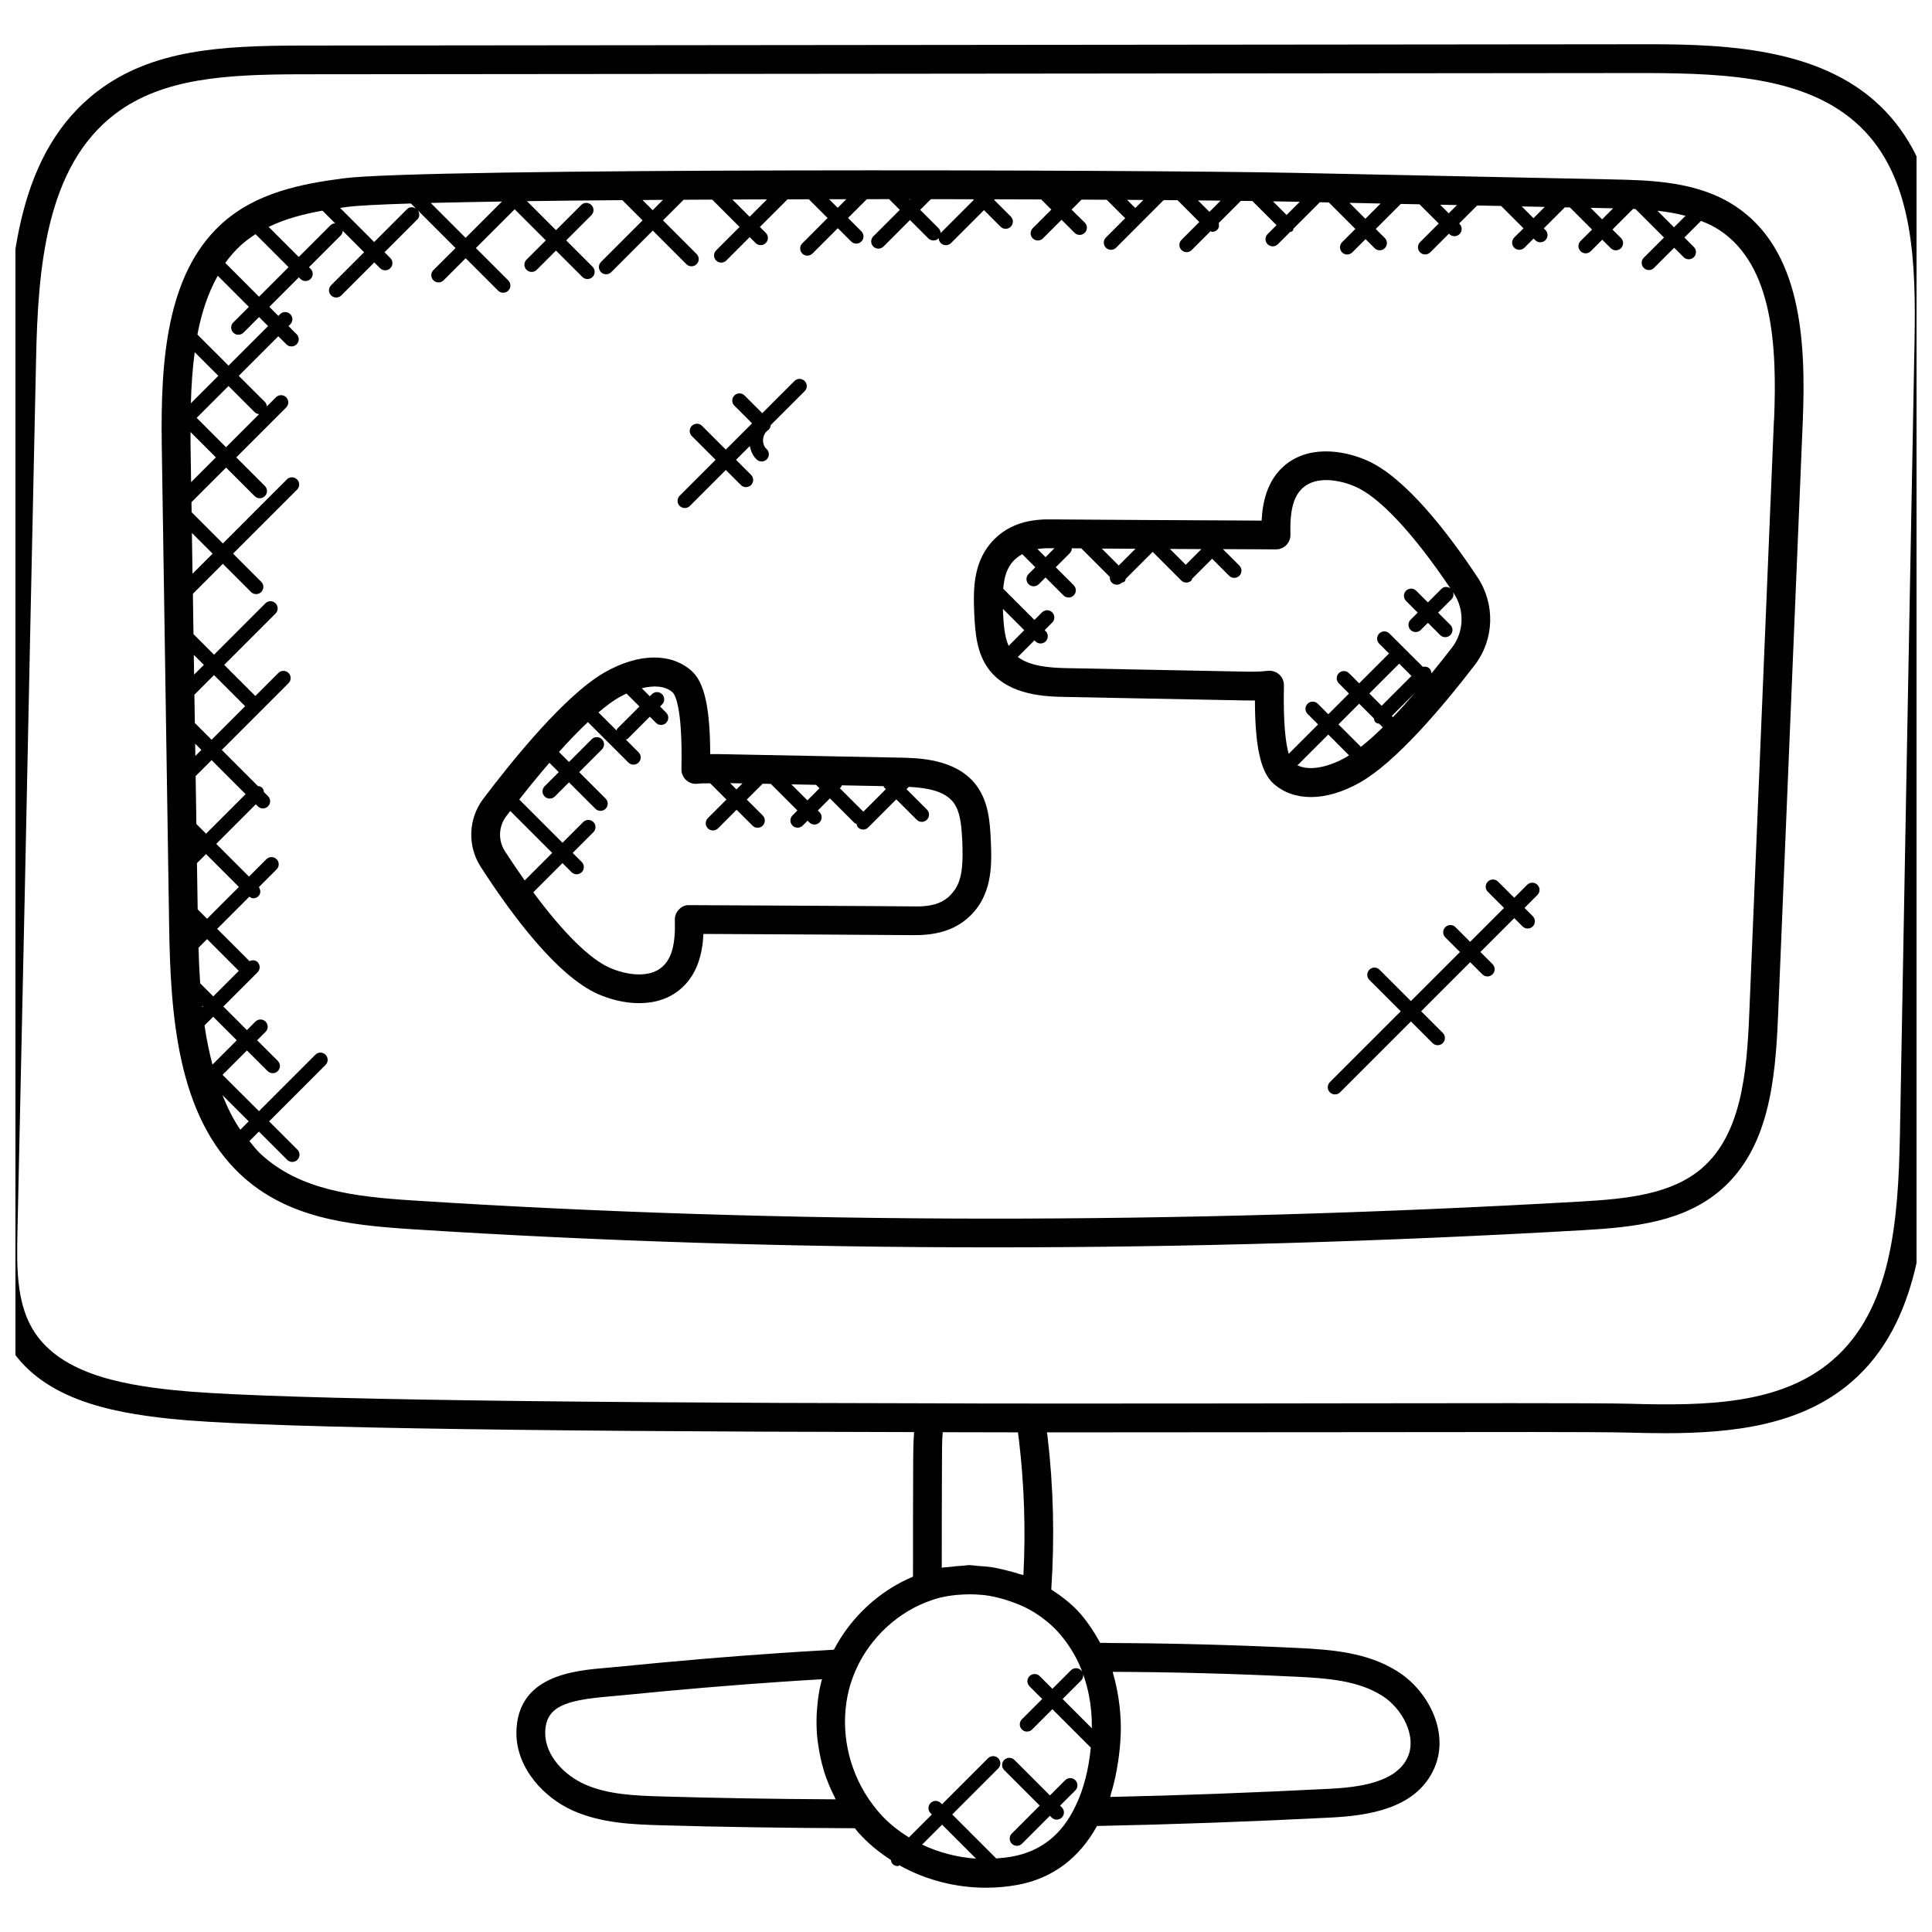 <?xml version="1.0" encoding="UTF-8"?>
<!-- Uploaded to: SVG Repo, www.svgrepo.com, Generator: SVG Repo Mixer Tools -->
<svg width="800px" height="800px" version="1.1" viewBox="144 144 512 512" xmlns="http://www.w3.org/2000/svg">
 <defs>
  <clipPath id="a">
   <path d="m148.09 155h503.81v490h-503.81z"/>
  </clipPath>
 </defs>
 <g clip-path="url(#a)">
  <path d="m386.25 523.52c-0.176 2.426-0.246 4.84-0.246 7.191-0.047 10.336-0.047 20.727-0.047 31.121-8.863 3.695-16.434 10.68-20.969 19.359l-3.344 0.199c-3.703 0.215-7.426 0.434-11.098 0.695-13.273 0.895-27.328 2.082-42.953 3.648l-2.582 0.23c-8.984 0.762-24.023 2.031-24.16 17.258 0 9.578 7.496 17.242 14.93 20.586 7.68 3.426 16.098 3.688 23.543 3.91 15.887 0.457 32.688 0.711 51.234 0.785 0.32 0.391 0.566 0.719 0.953 1.176 2.488 2.801 5.418 5.191 8.594 7.238 0.062 0.375 0.145 0.762 0.434 1.055 0.375 0.375 0.855 0.559 1.352 0.559 0.176 0 0.305-0.152 0.473-0.199 6.863 3.844 14.855 5.934 22.949 5.934 2.785 0 5.594-0.25 8.375-0.762 9.258-1.688 16.41-7.176 21.031-15.602 19.754-0.398 40.031-1.121 61.93-2.231 10.016-0.504 22.137-2.352 27.074-12.266 4.93-9.77-1.137-21.418-9.574-26.602-7.777-4.832-16.914-5.633-26.367-6.082-16.848-0.809-33.48-1.25-49.449-1.305-0.961-0.07-1.855-0.039-2.769-0.031-1.727-3.168-3.703-6.113-6.055-8.617-1.977-2.07-4.375-3.902-6.91-5.535 0.91-13.488 0.602-27.105-0.984-40.527-0.047-0.375-0.129-0.742-0.176-1.113 29.352 0 57.488-0.023 81.555-0.055 37.672-0.055 64.938-0.09 72.594 0.113 3.223 0.09 6.449 0.16 9.68 0.16 18.16 0 36.105-2.113 49.395-13.578 17.992-15.52 20-41.816 20.473-65.25 1.25-70.105 2.559-140.27 3.871-210.36 0.426-22.281-0.398-45.352-15.242-61.043-15.684-16.586-41.18-17.895-63.285-17.855l-356.96 0.344c-20.738 0.062-39.09 1.016-53.648 12.086-21.082 16.039-23.41 45.039-23.945 70.953-1.023 46.473-1.992 92.945-2.953 139.47l-1.992 92.273c-0.168 8.863-0.367 19.895 4.938 29.031 8.512 14.633 26.664 18.383 43.289 20.113 20.887 2.195 85.426 3.348 197.04 3.523zm28.961 37.898c-0.359-0.137-0.734-0.184-1.098-0.305-1.078-0.375-2.16-0.625-3.258-0.91-1.383-0.352-2.754-0.688-4.16-0.895-1.121-0.168-2.238-0.238-3.375-0.305-0.824-0.055-1.641-0.23-2.465-0.23-0.582 0-1.145 0.137-1.719 0.16-1.145 0.055-2.266 0.168-3.406 0.32-0.719 0.09-1.449 0.07-2.152 0.207 0-9.586 0.008-19.176 0.055-28.727 0-2.496 0-4.894 0.199-7.184 6.695 0.031 13.336 0.039 19.938 0.039 0.09 0.672 0.168 1.352 0.258 2.031 1.414 11.844 1.812 23.859 1.184 35.797zm-95.66 58.664c-7.062-0.215-14.359-0.434-20.648-3.246-5.191-2.336-10.418-7.449-10.418-13.586 0.062-7.055 5.344-8.688 17.176-9.695l2.688-0.238c15.551-1.551 29.52-2.734 42.73-3.625 3.574-0.258 7.176-0.465 10.754-0.672-0.09 0.32-0.176 0.633-0.25 0.938-0.582 2.312-0.887 4.664-1.062 7.031-0.039 0.473-0.082 0.938-0.098 1.414-0.098 2.305-0.023 4.602 0.246 6.894 0.047 0.391 0.121 0.77 0.176 1.16 0.32 2.25 0.793 4.481 1.457 6.664 0.047 0.152 0.078 0.312 0.121 0.465 0.727 2.281 1.672 4.488 2.754 6.633 0.098 0.207 0.152 0.418 0.258 0.625-16.473-0.09-31.547-0.34-45.883-0.762zm68.82 12.758 5.289-5.289 9 9c-4.988-0.332-9.859-1.605-14.289-3.711zm99.039-44.496c8.742 0.414 16.473 1.07 22.727 4.953 5.481 3.367 9.609 11.047 6.769 16.68-0.008 0.008-0.008 0.016-0.016 0.023-3.168 6.383-12.688 7.656-20.633 8.055-20.465 1.039-39.512 1.75-58.039 2.152 0.09-0.266 0.121-0.582 0.207-0.855 0.602-1.945 1.09-3.984 1.48-6.106 0.121-0.656 0.246-1.305 0.344-1.977 0.383-2.496 0.664-5.055 0.754-7.711 0-0.023 0.008-0.039 0.008-0.055v-0.008-0.008c0.098-2.473-0.055-4.93-0.32-7.375-0.078-0.672-0.16-1.328-0.266-1.992-0.336-2.191-0.785-4.359-1.414-6.473-0.055-0.191-0.07-0.406-0.129-0.594 15.672 0.051 31.992 0.488 48.527 1.289zm-57.551-3.598c2.406 5.297 3.582 11.238 3.496 17.266l-7.754-7.754 4.902-4.902c0.75-0.75 0.75-1.953 0-2.703s-1.953-0.75-2.703 0l-4.902 4.902-3.359-3.359c-0.75-0.75-1.953-0.75-2.703 0s-0.75 1.953 0 2.695l3.359 3.359-5.375 5.375c-0.75 0.75-0.75 1.953 0 2.703 0.375 0.375 0.855 0.559 1.352 0.559 0.488 0 0.977-0.184 1.352-0.559l5.375-5.375 10.176 10.176c-0.559 5.762-1.887 11.023-4.008 15.391-3.512 7.551-9.145 12.082-16.777 13.473-1.418 0.266-2.856 0.414-4.281 0.512l-11.656-11.656 12.191-12.191c0.75-0.75 0.75-1.953 0-2.703s-1.953-0.75-2.703 0l-12.191 12.191-0.336-0.328c-0.75-0.75-1.953-0.75-2.695 0-0.75 0.75-0.75 1.953 0 2.703l0.328 0.336-6.07 6.07c-2.902-1.777-5.551-3.922-7.793-6.449-0.559-0.656-1.113-1.312-1.688-2.082-0.832-1.09-1.594-2.223-2.289-3.391-4.871-8.176-6.426-18.062-4.144-27.168 0.434-1.727 1.07-3.543 1.895-5.414v-0.008c3.863-8.594 11.375-15.457 20.098-18.367 0.105-0.031 0.977-0.32 1.078-0.359 1.777-0.527 3.625-0.824 5.496-1.016 0.52-0.055 1.039-0.082 1.559-0.105 1.656-0.082 3.328-0.078 5 0.09 0.215 0.023 0.418 0.016 0.633 0.039 1.855 0.223 3.688 0.641 5.488 1.176 0.449 0.129 0.887 0.273 1.328 0.426 1.809 0.617 3.586 1.328 5.266 2.25 2.688 1.496 5.168 3.398 7.144 5.465 2.359 2.484 4.344 5.438 5.914 8.734zm-277.33-88.715c-4.246-7.289-4.07-16.727-3.914-25.039l1.992-92.266c0.961-46.527 1.93-92.992 2.953-139.47 0.488-24.137 2.566-51.059 20.93-65.043 12.672-9.633 29.719-10.465 49.047-10.527l356.95-0.328c21.688 0.09 44.137 1.098 57.723 15.449 12.871 13.594 13.551 34.945 13.16 55.648-1.312 70.105-2.617 140.27-3.871 210.36-0.449 22.777-2.207 46.145-17.824 59.617-13.578 11.727-33.176 12.184-53.879 11.574-4.481-0.113-15.457-0.152-31.207-0.152-11.543 0-25.633 0.016-41.609 0.039-20.328 0.031-43.527 0.062-67.945 0.062h-18.008c-0.016 0-0.031-0.008-0.047-0.008-8.746 0-17.543 0-26.449-0.055h-0.016c-112.45-0.145-179.9-1.32-200.5-3.496-14.723-1.535-30.691-4.68-37.488-16.367z"/>
 </g>
 <path d="m252.93 469.74c50.031 3.215 101.57 4.824 154.27 4.824 51.082 0 103.26-1.512 156.15-4.543 13.754-0.785 26.914-2.199 36.754-10.734 12.617-10.953 14.391-28.801 15.105-46.152l6.543-157.46c0.902-21.719-0.504-45.473-17.785-56.992-10.008-6.664-22.602-6.922-32.727-7.137l-83.504-1.723c-42.938-0.891-231.69-1.328-252.7 1.438-10.895 1.434-23.281 3.688-32.535 12.258-14.328 13.277-15.969 35.918-15.633 58.414l1.953 127.29c0.359 23.734 2.144 50.367 18.977 66.09 12.246 11.434 28.336 13.348 45.133 14.426zm361.18-214.37-6.543 157.46c-0.648 15.688-2.152 31.746-12.488 40.711-8.016 6.953-19.793 8.168-32.176 8.879-107.14 6.129-211.27 6.039-309.49-0.289-15.367-0.984-30.008-2.68-40.402-12.391-1.09-1.016-1.969-2.215-2.914-3.344l2.519-2.519 7.488 7.488c0.375 0.375 0.855 0.559 1.352 0.559 0.488 0 0.977-0.184 1.352-0.559 0.75-0.75 0.75-1.953 0-2.703l-7.488-7.488 14.953-14.961c0.75-0.75 0.75-1.953 0-2.703s-1.953-0.75-2.695 0l-14.953 14.961-9.645-9.629 6.465-6.465 5.473 5.473c0.375 0.375 0.855 0.559 1.352 0.559 0.488 0 0.977-0.184 1.352-0.559 0.75-0.75 0.75-1.953 0-2.703l-5.481-5.465 2.238-2.238c0.75-0.75 0.75-1.953 0-2.703s-1.953-0.75-2.703 0l-2.246 2.246-6.246-6.246 9.07-9.07c0.75-0.75 0.75-1.953 0-2.703-0.582-0.586-1.414-0.582-2.129-0.238l-8.574-8.574 8.527-8.527c0.32 0.223 0.664 0.434 1.047 0.434 0.496 0 0.977-0.184 1.352-0.559 0.664-0.664 0.641-1.648 0.121-2.398l4.703-4.703c0.75-0.75 0.75-1.953 0-2.703s-1.953-0.75-2.703 0l-4.617 4.617-8.676-8.684 10.48-10.48 0.535 0.535c0.375 0.375 0.855 0.559 1.352 0.559 0.496 0 0.977-0.184 1.352-0.559 0.75-0.75 0.75-1.953 0-2.695l-1.082-1.082c-0.055-0.406-0.152-0.816-0.465-1.129s-0.719-0.414-1.129-0.465l-9.574-9.574 17.688-17.695c0.75-0.75 0.75-1.953 0-2.695-0.75-0.75-1.953-0.75-2.703 0l-6.098 6.098-8.246-8.246 13.609-13.609c0.75-0.75 0.75-1.953 0-2.703s-1.953-0.75-2.695 0l-13.609 13.617-5.445-5.453-0.16-10.688 7.945-7.945 7.465 7.465c0.375 0.375 0.855 0.559 1.352 0.559 0.488 0 0.977-0.184 1.352-0.559 0.75-0.75 0.75-1.953 0-2.703l-7.465-7.465 16.961-16.961c0.75-0.75 0.75-1.953 0-2.703s-1.953-0.75-2.703 0l-16.961 16.969-8.281-8.281-0.039-2.664 9.168-9.168 7.574 7.574c0.375 0.375 0.855 0.559 1.352 0.559 0.488 0 0.977-0.184 1.352-0.559 0.75-0.75 0.75-1.953 0-2.703l-7.574-7.574 13.223-13.223c0.75-0.75 0.75-1.953 0-2.695-0.75-0.75-1.953-0.75-2.703 0l-2.418 2.418c-0.047-0.414-0.16-0.832-0.48-1.152l-6.965-6.957 10.48-10.48 2.144 2.137c0.375 0.375 0.855 0.559 1.352 0.559 0.488 0 0.977-0.184 1.352-0.559 0.75-0.75 0.75-1.953 0-2.695l-2.137-2.144 0.457-0.457c0.75-0.75 0.75-1.953 0-2.703s-1.953-0.75-2.695 0l-0.457 0.457-2.391-2.391 7.824-7.824 0.418 0.418c0.359 0.379 0.844 0.566 1.34 0.566 0.488 0 0.977-0.184 1.352-0.559 0.75-0.75 0.75-1.953 0-2.695l-0.418-0.418 8.426-8.426c0.336-0.336 0.465-0.77 0.504-1.207l5.672 5.672-8.746 8.746c-0.75 0.75-0.75 1.953 0 2.695 0.375 0.375 0.855 0.559 1.352 0.559s0.977-0.184 1.352-0.559l8.746-8.746 1.535 1.535c0.375 0.375 0.855 0.559 1.352 0.559 0.488 0 0.977-0.184 1.352-0.559 0.75-0.75 0.75-1.953 0-2.695l-1.535-1.535 8.703-8.703c0.664-0.664 0.641-1.648 0.129-2.391l9.992 9.992-5.867 5.836c-0.75 0.75-0.75 1.953 0 2.703 0.375 0.375 0.855 0.559 1.352 0.559 0.488 0 0.977-0.184 1.352-0.559l5.848-5.848 8.586 8.586c0.375 0.375 0.855 0.559 1.352 0.559 0.496 0 0.977-0.184 1.352-0.559 0.75-0.75 0.75-1.953 0-2.703l-8.586-8.586 10.281-10.273 8.246 8.246-5.106 5.098c-0.75 0.75-0.75 1.953 0 2.703 0.375 0.375 0.855 0.559 1.352 0.559 0.48 0 0.977-0.184 1.352-0.559l5.098-5.098 6.992 6.984c0.375 0.375 0.855 0.559 1.352 0.559 0.488 0 0.977-0.184 1.352-0.559 0.75-0.75 0.75-1.953 0-2.703l-6.984-6.984 6.672-6.672c0.75-0.75 0.75-1.953 0-2.703-0.75-0.742-1.953-0.75-2.703 0l-6.672 6.672-7.695-7.695c7.863-0.105 16.312-0.199 25.281-0.266l5.359 5.359-11.016 11.023c-0.75 0.75-0.75 1.953 0 2.703 0.375 0.375 0.855 0.559 1.352 0.559 0.496 0 0.977-0.184 1.352-0.559l11.016-11.023 8.91 8.91c0.375 0.375 0.855 0.559 1.352 0.559 0.488 0 0.977-0.184 1.352-0.559 0.75-0.75 0.75-1.953 0-2.703l-8.91-8.91 5.465-5.465c2.519-0.016 5.023-0.031 7.578-0.039l7.25 7.25-6.199 6.199c-0.75 0.75-0.75 1.953 0 2.703 0.359 0.363 0.848 0.547 1.336 0.547s0.977-0.184 1.352-0.559l6.199-6.199 1.555 1.566c0.375 0.375 0.855 0.559 1.352 0.559 0.48 0 0.977-0.184 1.352-0.559 0.75-0.75 0.75-1.953 0-2.695l-1.559-1.559 7.328-7.32c1.887-0.008 3.762-0.008 5.648-0.016l4.969 4.961-6.711 6.719c-0.75 0.75-0.75 1.953 0 2.695 0.375 0.375 0.855 0.559 1.352 0.559 0.488 0 0.977-0.184 1.352-0.559l6.719-6.719 3.535 3.535c0.375 0.375 0.855 0.559 1.352 0.559s0.977-0.184 1.352-0.559c0.75-0.75 0.75-1.953 0-2.703l-3.535-3.535 4.984-4.984c1.961 0 3.93-0.008 5.894-0.008l2.84 2.84-7.023 7.023c-0.75 0.75-0.75 1.953 0 2.695 0.375 0.375 0.855 0.559 1.352 0.559 0.496 0 0.977-0.184 1.352-0.559l7.016-7.023 4.856 4.856c0.375 0.375 0.855 0.559 1.352 0.559 0.488 0 0.977-0.184 1.352-0.559 0.75-0.75 0.75-1.953 0-2.695l-4.856-4.856 2.832-2.832c3.762 0 7.488 0.008 11.191 0.016l0.176 0.184-8.734 8.734c-0.75 0.75-0.75 1.953 0 2.703 0.375 0.375 0.855 0.559 1.352 0.559 0.48 0 0.977-0.184 1.352-0.559l8.734-8.734 4.391 4.391c0.375 0.375 0.855 0.559 1.352 0.559 0.488 0 0.977-0.184 1.352-0.559 0.75-0.75 0.75-1.953 0-2.703l-4.391-4.391 0.168-0.168c4.16 0.008 8.266 0.023 12.289 0.039l2.695 2.695-4.93 4.93c-0.75 0.75-0.75 1.953 0 2.695 0.375 0.375 0.855 0.559 1.352 0.559 0.48 0 0.977-0.184 1.352-0.559l4.93-4.93 3.449 3.449c0.375 0.375 0.855 0.559 1.352 0.559 0.488 0 0.977-0.184 1.352-0.559 0.75-0.75 0.75-1.953 0-2.695l-3.5-3.449 2.648-2.648c2.25 0.008 4.481 0.023 6.664 0.039l4.902 4.894-5.113 5.113c-0.75 0.75-0.75 1.953 0 2.695 0.375 0.375 0.855 0.559 1.352 0.559 0.488 0 0.977-0.184 1.352-0.559l12.605-12.613c1.238 0.008 2.473 0.023 3.68 0.031l5.769 5.777-4.723 4.727c-0.75 0.75-0.75 1.953 0 2.695 0.375 0.375 0.855 0.559 1.352 0.559 0.488 0 0.977-0.184 1.352-0.559l4.992-4.992c0.152 0.039 0.266 0.176 0.426 0.176 0.48 0 0.977-0.184 1.352-0.559 0.488-0.488 0.535-1.145 0.383-1.77l5.879-5.879c1.047 0.016 2.055 0.023 3.047 0.039l6.398 6.398-2.359 2.359c-0.75 0.75-0.75 1.953 0 2.695 0.375 0.375 0.855 0.559 1.352 0.559 0.488 0 0.977-0.184 1.352-0.559l3.238-3.238c0.23-0.09 0.48-0.09 0.664-0.273 0.184-0.184 0.184-0.441 0.273-0.664l6.953-6.953 2.383 0.047 7.031 7.031-3.512 3.512c-0.75 0.75-0.75 1.953 0 2.695 0.375 0.375 0.855 0.559 1.352 0.559 0.488 0 0.977-0.184 1.352-0.559l3.512-3.512 2.398 2.398c0.375 0.375 0.855 0.559 1.352 0.559s0.977-0.184 1.352-0.559c0.75-0.75 0.75-1.953 0-2.695l-2.398-2.398 6.633-6.633 4.961 0.098 5.098 5.09-4.945 4.945c-0.75 0.75-0.75 1.953 0 2.695 0.375 0.375 0.855 0.559 1.352 0.559 0.488 0 0.977-0.184 1.352-0.559l4.945-4.945 0.105 0.105c0.375 0.375 0.863 0.559 1.352 0.559 0.488 0 0.977-0.184 1.352-0.559 0.75-0.75 0.75-1.953 0-2.695l-0.105-0.105 4.777-4.777 6.359 0.129 5.922 5.93-2.457 2.434c-0.75 0.75-0.75 1.953 0 2.695 0.375 0.375 0.855 0.559 1.352 0.559 0.488 0 0.977-0.184 1.352-0.559l2.426-2.426 0.434 0.434c0.375 0.375 0.855 0.559 1.352 0.559 0.48 0 0.977-0.184 1.352-0.559 0.75-0.75 0.75-1.953 0-2.695l-0.434-0.434 5.578-5.578 1.352 0.031 5.863 5.863-3.051 3.031c-0.75 0.75-0.75 1.953 0 2.703 0.375 0.375 0.855 0.559 1.352 0.559 0.488 0 0.977-0.184 1.352-0.559l3.047-3.047 2.25 2.246c0.375 0.375 0.855 0.559 1.352 0.559s0.977-0.184 1.352-0.559c0.75-0.75 0.75-1.953 0-2.703l-2.25-2.246 5.457-5.457c0.223 0.008 0.434 0.016 0.656 0.023 0.008 0.008 0 0.016 0.008 0.023l7.535 7.535-5.352 5.352c-0.75 0.75-0.75 1.953 0 2.703 0.375 0.375 0.855 0.559 1.352 0.559 0.488 0 0.977-0.184 1.352-0.559l5.352-5.352 2.504 2.504c0.375 0.375 0.855 0.559 1.352 0.559s0.977-0.184 1.352-0.559c0.75-0.75 0.75-1.953 0-2.703l-2.504-2.504 4.414-4.414c1.742 0.688 3.426 1.48 4.977 2.512 14.117 9.422 15.191 30.727 14.367 50.328zm-411.17 178.83 6.969 6.969-2.223 2.223c-1.906-2.801-3.434-5.914-4.746-9.191zm-1.238-217.13 8.25 8.25-4.129 4.129c-0.75 0.75-0.75 1.953 0 2.703 0.375 0.375 0.855 0.559 1.352 0.559 0.496 0 0.977-0.184 1.352-0.559l4.129-4.129 2.391 2.391-10.48 10.48-8.25-8.246c1.082-5.762 2.836-11.008 5.387-15.578zm0.16 26.527-7.281 7.281c0.129-4.648 0.434-9.191 1.016-13.551zm-5.258 151.55 2.273-2.273 8.406 8.406-6.769 6.769-3.469-3.461c-0.215-3.152-0.352-6.305-0.441-9.441zm-0.215-10.152-0.191-12.258 2.398-2.398 8.711 8.711-8.434 8.434zm-0.344-22.617-0.199-12.719 4.223-4.223 9.016 9.016-10.48 10.48zm-0.281-18.039-0.047-3.262 1.656 1.656zm-0.129-8.742-0.117-7.496 5.199-5.199 8.246 8.246-8.895 8.895zm-0.199-12.816-0.078-5.246 2.664 2.664zm-0.582-37.555 5.496 5.496-5.336 5.328zm-0.359-23.406c-0.016-1.113 0-2.215-0.008-3.328l6.719 6.719-6.559 6.559zm1.629-7.09 8.434-8.434 6.961 6.969c0.32 0.32 0.742 0.434 1.152 0.48l-8.777 8.777zm1.68 156.01-0.184 0.184c-0.016-0.129-0.031-0.266-0.039-0.398zm0.395 5 2.297-2.297 6.246 6.246-6.441 6.441c-0.871-3.367-1.59-6.816-2.102-10.391zm31.266-215.91 3.344 3.344c-0.434 0.039-0.871 0.168-1.207 0.496l-8.426 8.43-7.984-7.977c4.43-2.144 9.305-3.414 14.273-4.293zm47.559-2.426-9.625 9.625-9.25-9.25c5.555-0.137 11.867-0.262 18.875-0.375zm37.242-0.398c1.809-0.016 3.602-0.023 5.434-0.039l-2.738 2.734zm23.816-0.137c3.047-0.016 6.098-0.023 9.184-0.031l-4.609 4.609zm25.641-0.066c1.52 0 3.039-0.008 4.559-0.008l-2.281 2.281zm21.246-0.016h0.266l-0.137 0.137zm59.898 2.344-2.168-2.168c1.465 0.008 2.879 0.016 4.305 0.031zm19.641 1.008-3.023-3.031c2.07 0.023 4.07 0.039 6 0.062zm37.113-2.383 8.258 0.176-4.047 4.047zm24.031 0.496 4.473 0.09-2.188 2.191zm21.625 0.449 6.106 0.129-2.992 2.992zm35.961 1.145c2.519 0.281 5.023 0.711 7.449 1.344l-3.055 3.055zm-11.738-0.641-2.922 2.922-3.055-3.047 5.535 0.113c0.152 0.004 0.305 0.012 0.441 0.012zm-83.051-1.723-3.488 3.488-3.617-3.617c2.246 0.039 4.367 0.078 6.223 0.113zm-252.42 1.348c2.672-0.352 8.625-0.648 16.863-0.902l1.375 1.375c-0.742-0.512-1.734-0.535-2.391 0.129l-8.711 8.703-9.039-9.039c0.637-0.082 1.27-0.18 1.902-0.266zm-24.297 7.231 8.742 8.742-7.828 7.824-8.945-8.949c1.184-1.648 2.496-3.176 3.984-4.547 1.27-1.176 2.633-2.16 4.047-3.07z"/>
 <path d="m534.8 320.27c5.215-6.769 5.504-16.145 0.734-23.328-7.754-11.672-19.137-26.512-29.32-30.938-6.68-2.922-16.023-4-22.23 1.754-4.215 3.856-5.398 9.391-5.641 14.207-12.527-0.062-51.855-0.258-55.457-0.32-5.031-0.113-12.426 0.609-17.336 7.594-3.871 5.551-3.574 12.496-3.352 17.609 0.238 4.559 0.535 10.23 3.984 14.711 5.398 6.879 15.176 7.047 20.434 7.144l46.68 0.91c1.023 0.016 2.129 0.039 3.273 0.016 0.031 12.281 1.527 18.961 4.894 22.016 2.672 2.391 6.09 3.582 9.93 3.582 4.016 0 8.504-1.297 13.082-3.902 9.457-5.383 21.715-19.855 30.324-31.055zm-16.746 2.863-7.91 7.91-3.258-3.258 7.91-7.91zm-9.984 11.223c0.07 0.367 0.145 0.75 0.426 1.031s0.664 0.359 1.031 0.426l0.871 0.871c0.023 0.023 0.07 0.016 0.098 0.039-2.098 2.055-4.047 3.785-5.84 5.199l-5.953-5.953 5.488-5.488zm5.059-0.285c-0.023-0.023-0.008-0.062-0.039-0.082l-0.25-0.25 6.215-6.215c-2.055 2.379-4.047 4.594-5.926 6.547zm-54.891-40.402-4.199-4.199c2.848 0.016 5.641 0.031 8.352 0.047zm-17.77 0.199-4.496-4.496c2.769 0.016 5.777 0.031 8.938 0.055zm-17.031-4.582-2.359 2.359-2.152-2.152c1.137-0.168 2.406-0.238 3.848-0.215 0.129 0 0.441 0.008 0.664 0.008zm-12.145 25.879c-1.098-2.512-1.32-5.746-1.473-8.68-0.016-0.391-0.016-0.75-0.031-1.129l5.648 5.648zm71.699 7.57c-0.711-0.641-1.625-0.984-2.566-0.984-0.152 0-0.305 0.008-0.465 0.023-2.137 0.266-4.328 0.266-6.519 0.199l-46.703-0.91c-4.742-0.082-9.809-0.535-13.008-2.961l4.406-4.406 0.273 0.273c0.375 0.375 0.855 0.559 1.352 0.559s0.977-0.184 1.352-0.559c0.75-0.75 0.75-1.953 0-2.703l-0.273-0.273 2.008-2.008c0.75-0.75 0.75-1.953 0-2.703s-1.953-0.75-2.703 0l-2.008 2.008-8.273-8.273c0.207-2.465 0.719-4.664 1.938-6.414 0.855-1.215 1.902-2.062 3.098-2.75l3.473 3.473-1.785 1.785c-0.75 0.75-0.75 1.953 0 2.703 0.375 0.375 0.855 0.559 1.352 0.559 0.488 0 0.977-0.184 1.352-0.559l1.785-1.785 4.762 4.762c0.375 0.375 0.855 0.559 1.352 0.559 0.488 0 0.977-0.184 1.352-0.559 0.75-0.75 0.75-1.953 0-2.703l-4.762-4.762 3.727-3.727c0.359-0.359 0.527-0.824 0.535-1.297 0.785 0.008 1.586 0.008 2.504 0.016l7.578 7.578c-0.047 0.543 0.082 1.082 0.496 1.504 0.375 0.375 0.855 0.559 1.352 0.559 0.488 0 0.977-0.184 1.352-0.559l0.008-0.008c0.238-0.09 0.504-0.098 0.703-0.289 0.191-0.191 0.199-0.457 0.289-0.703l7.144-7.144 7.566 7.574c0.375 0.375 0.855 0.559 1.352 0.559 0.488 0 0.977-0.184 1.352-0.559 0.16-0.16 0.152-0.391 0.238-0.582 0.039-0.031 0.098-0.016 0.137-0.062l5.113-5.113 4.512 4.512c0.375 0.375 0.855 0.559 1.352 0.559 0.488 0 0.977-0.184 1.352-0.559 0.75-0.75 0.75-1.953 0-2.703l-4.359-4.359c8.105 0.039 14.062 0.07 14.062 0.07h0.016c1.031 0 2.016-0.418 2.734-1.152 0.727-0.742 1.105-1.75 1.082-2.785-0.191-6.297 0.793-10.09 3.215-12.305 3.535-3.266 9.742-2.246 14.008-0.375 6.426 2.801 15.344 12.367 25.16 26.922-0.742-0.48-1.703-0.504-2.352 0.145l-3.602 3.602-3.09-3.09c-0.75-0.75-1.953-0.75-2.703 0s-0.75 1.953 0 2.703l3.09 3.09-1.887 1.887c-0.75 0.75-0.75 1.953 0 2.703 0.375 0.375 0.855 0.559 1.352 0.559 0.488 0 0.977-0.184 1.352-0.559l1.887-1.887 3.246 3.246c0.375 0.375 0.855 0.559 1.352 0.559 0.488 0 0.977-0.184 1.352-0.559 0.75-0.75 0.75-1.953 0-2.695l-3.246-3.246 3.602-3.602c0.496-0.496 0.543-1.16 0.375-1.793 0.047 0.07 0.09 0.129 0.137 0.207 2.961 4.457 2.785 10.258-0.434 14.449-1.871 2.426-3.672 4.68-5.449 6.856 0-0.48-0.184-0.969-0.559-1.336-0.473-0.473-1.098-0.535-1.711-0.414l-8.859-8.836c-0.75-0.75-1.953-0.75-2.703 0s-0.75 1.953 0 2.703l2.594 2.594-7.91 7.91-2.695-2.695c-0.75-0.75-1.953-0.75-2.695 0-0.75 0.75-0.75 1.953 0 2.703l2.695 2.695-5.488 5.488-2.785-2.785c-0.742-0.742-1.945-0.754-2.703 0-0.75 0.75-0.75 1.953 0 2.695l2.785 2.785-7.785 7.785c-0.727-2.481-1.496-7.586-1.273-18.098 0.027-1.117-0.426-2.188-1.25-2.93zm4.789 24.039c0.055-0.047 0.137-0.023 0.184-0.078l8.039-8.039 5.496 5.504c-0.258 0.16-0.551 0.383-0.801 0.527-3.914 2.231-9.371 3.918-12.918 2.086z"/>
 <path d="m402.59 351.92c-5.383-6.879-15.176-7.055-20.434-7.144l-46.672-0.91c-1.023-0.016-2.129-0.039-3.273-0.016-0.031-12.281-1.527-18.961-4.894-22.016-5.457-4.894-14.055-4.769-23.016 0.32-10.566 6-24.746 23.617-32.258 33.578-3.938 5.231-4.215 12.426-0.68 17.93 8.25 12.824 20.367 29.09 31.199 33.809 3.207 1.406 7.031 2.375 10.816 2.375 4.113 0 8.191-1.145 11.41-4.137 4.207-3.848 5.398-9.391 5.633-14.207 12.535 0.062 51.863 0.258 55.457 0.32 4.953 0.047 12.426-0.617 17.344-7.594 3.879-5.559 3.574-12.504 3.352-17.602-0.227-4.547-0.52-10.219-3.984-14.707zm-29.793 7.191-6.223-6.223 0.289-0.289c0.137-0.129 0.113-0.328 0.199-0.48l11.105 0.215c0.07 0.105 0.047 0.25 0.145 0.344l0.457 0.457zm-12.527-7.121 0.91 0.91-3.207 3.207-4.246-4.246zm-19.504-0.383-1.602 1.602-1.664-1.664zm-32.684-22.816c0.609-0.352 1.273-0.68 1.953-0.992l3.426 3.434-5.863 5.856c-0.137 0.137-0.121 0.328-0.207 0.496l-4.793-4.793c2.023-1.719 3.879-3.082 5.484-4zm-29.941 31.543c0.367-0.488 0.727-0.93 1.09-1.414l11.113 11.113-7.289 7.289c-1.742-2.457-3.488-5.016-5.266-7.777-1.816-2.832-1.672-6.523 0.352-9.211zm118.84 19.527c-2.231 3.184-5.32 4.496-10.969 4.344-4.281-0.07-59.336-0.336-59.336-0.336-1.191-0.055-2.031 0.414-2.754 1.152-0.727 0.742-1.113 1.75-1.082 2.785 0.191 6.305-0.793 10.09-3.207 12.305-3.504 3.266-9.734 2.246-14.008 0.375-5.32-2.312-12.473-9.426-20.297-20.016l7.734-7.734 2.398 2.398c0.375 0.375 0.855 0.559 1.352 0.559 0.488 0 0.977-0.184 1.352-0.559 0.75-0.75 0.75-1.953 0-2.703l-2.398-2.398 5.488-5.488c0.75-0.75 0.75-1.953 0-2.695-0.75-0.75-1.953-0.75-2.695 0l-5.488 5.488-11.457-11.457c2.754-3.527 5.426-6.769 7.984-9.734l2.481 2.481-3.742 3.742c-0.75 0.75-0.75 1.953 0 2.703 0.375 0.375 0.855 0.559 1.352 0.559 0.488 0 0.977-0.184 1.352-0.559l3.742-3.742 7 7c0.375 0.375 0.855 0.559 1.352 0.559 0.48 0 0.977-0.184 1.352-0.559 0.75-0.75 0.75-1.953 0-2.703l-7-7 6.023-6.023c0.75-0.75 0.75-1.953 0-2.695-0.75-0.75-1.953-0.75-2.703 0l-6.023 6.023-2.656-2.656c2.734-3.039 5.297-5.688 7.672-7.914l10.727 10.719c0.375 0.375 0.855 0.559 1.352 0.559 0.488 0 0.977-0.184 1.352-0.559 0.75-0.75 0.75-1.953 0-2.703l-3.375-3.383c0.16-0.082 0.359-0.07 0.496-0.207l5.856-5.856 1.625 1.625c0.375 0.375 0.855 0.559 1.352 0.559 0.48 0 0.977-0.184 1.352-0.559 0.75-0.75 0.75-1.953 0-2.703l-1.625-1.625 0.551-0.551c0.75-0.75 0.75-1.953 0-2.703-0.742-0.742-1.945-0.754-2.703 0l-0.551 0.551-2.137-2.137c3.09-0.762 6.168-0.703 8.184 1.105 0.449 0.414 2.695 3.32 2.328 20.328-0.023 1.105 0.434 2.168 1.25 2.91 0.816 0.75 1.895 1.105 3.023 0.961 1.105-0.137 2.231-0.082 3.352-0.105l4.305 4.305-4.922 4.922c-0.75 0.75-0.75 1.953 0 2.703 0.375 0.375 0.855 0.559 1.352 0.559 0.488 0 0.977-0.184 1.352-0.559l4.914-4.922 4.207 4.207c0.375 0.375 0.855 0.559 1.352 0.559 0.488 0 0.977-0.184 1.352-0.559 0.75-0.75 0.75-1.953 0-2.703l-4.207-4.207 4.199-4.199 2.152 0.039 7.055 7.055-1.297 1.297c-0.75 0.75-0.75 1.953 0 2.703 0.375 0.375 0.863 0.559 1.352 0.559s0.977-0.184 1.352-0.559l1.297-1.297 0.457 0.457c0.375 0.375 0.855 0.559 1.352 0.559 0.488 0 0.977-0.184 1.352-0.559 0.75-0.75 0.75-1.953 0-2.703l-0.457-0.457 3.207-3.207 6.512 6.512c0.152 0.152 0.367 0.137 0.543 0.23 0.078 0.336 0.129 0.695 0.398 0.953 0.375 0.375 0.855 0.559 1.352 0.559 0.488 0 0.977-0.184 1.352-0.559l7.441-7.441 5.406 5.406c0.375 0.375 0.855 0.559 1.352 0.559s0.977-0.184 1.352-0.559c0.75-0.75 0.75-1.953 0-2.695l-5.406-5.406 0.609-0.609c4.695 0.238 9.375 1 11.785 4.082 1.992 2.582 2.199 6.742 2.391 10.391 0.176 5.156 0.18 9.691-2.031 12.859z"/>
 <path d="m410.13 610.4c-0.75 0.75-0.75 1.953 0 2.695l9.406 9.406-7.398 7.398c-0.75 0.75-0.75 1.953 0 2.703 0.375 0.375 0.855 0.559 1.352 0.559 0.488 0 0.977-0.184 1.352-0.559l7.391-7.398 0.457 0.457c0.375 0.375 0.855 0.559 1.352 0.559 0.488 0 0.977-0.184 1.352-0.559 0.75-0.75 0.75-1.953 0-2.695l-0.457-0.457 4.031-4.031c0.75-0.75 0.75-1.953 0-2.703s-1.953-0.75-2.695 0l-4.031 4.031-9.406-9.406c-0.75-0.746-1.957-0.746-2.703 0z"/>
 <path d="m548.71 378.49-3.426 3.426-4.293-4.281c-0.75-0.75-1.953-0.75-2.703 0s-0.75 1.953 0 2.703l4.289 4.281-8.977 8.977-3.887-3.887c-0.75-0.75-1.953-0.75-2.695 0-0.75 0.75-0.75 1.953 0 2.703l3.887 3.887-13 13-8.312-8.312c-0.75-0.75-1.953-0.75-2.695 0-0.75 0.75-0.75 1.953 0 2.703l8.312 8.312-18.777 18.777c-0.75 0.75-0.75 1.953 0 2.695 0.375 0.375 0.855 0.559 1.352 0.559 0.488 0 0.977-0.184 1.352-0.559l18.777-18.777 5.734 5.734c0.375 0.375 0.855 0.559 1.352 0.559 0.488 0 0.977-0.184 1.352-0.559 0.75-0.75 0.75-1.953 0-2.703l-5.734-5.734 13-13 3.215 3.215c0.375 0.375 0.855 0.559 1.352 0.559 0.488 0 0.977-0.184 1.352-0.559 0.75-0.75 0.75-1.953 0-2.703l-3.215-3.215 8.977-8.977 2.199 2.199c0.375 0.375 0.855 0.559 1.352 0.559 0.488 0 0.977-0.184 1.352-0.559 0.75-0.75 0.75-1.953 0-2.703l-2.199-2.199 3.426-3.426c0.75-0.75 0.75-1.953 0-2.703-0.762-0.742-1.977-0.742-2.715 0.008z"/>
 <path d="m325.48 278.63c0.488 0 0.977-0.184 1.352-0.559l9.52-9.52 3.984 3.984c0.375 0.375 0.855 0.559 1.352 0.559 0.488 0 0.977-0.184 1.352-0.559 0.75-0.75 0.75-1.953 0-2.695l-3.984-3.984 3.648-3.648c0.289 1.391 0.84 2.68 1.871 3.602 0.367 0.328 0.816 0.488 1.273 0.488 0.52 0 1.047-0.215 1.414-0.633 0.711-0.785 0.641-1.992-0.137-2.695-0.617-0.559-0.961-1.473-0.902-2.457 0.062-1.016 0.512-1.93 1.23-2.434 0.465-0.32 0.754-0.832 0.793-1.398 0-0.008-0.008-0.008-0.008-0.016l9-9c0.75-0.75 0.75-1.953 0-2.695-0.75-0.75-1.953-0.75-2.703 0l-8.527 8.527-4.688-4.688c-0.754-0.754-1.961-0.742-2.703 0-0.75 0.75-0.75 1.953 0 2.695l4.688 4.688-6.961 6.961-6.297-6.297c-0.75-0.75-1.953-0.75-2.703 0s-0.75 1.953 0 2.703l6.297 6.297-9.52 9.52c-0.75 0.75-0.75 1.953 0 2.703 0.383 0.367 0.863 0.551 1.359 0.551z"/>
</svg>